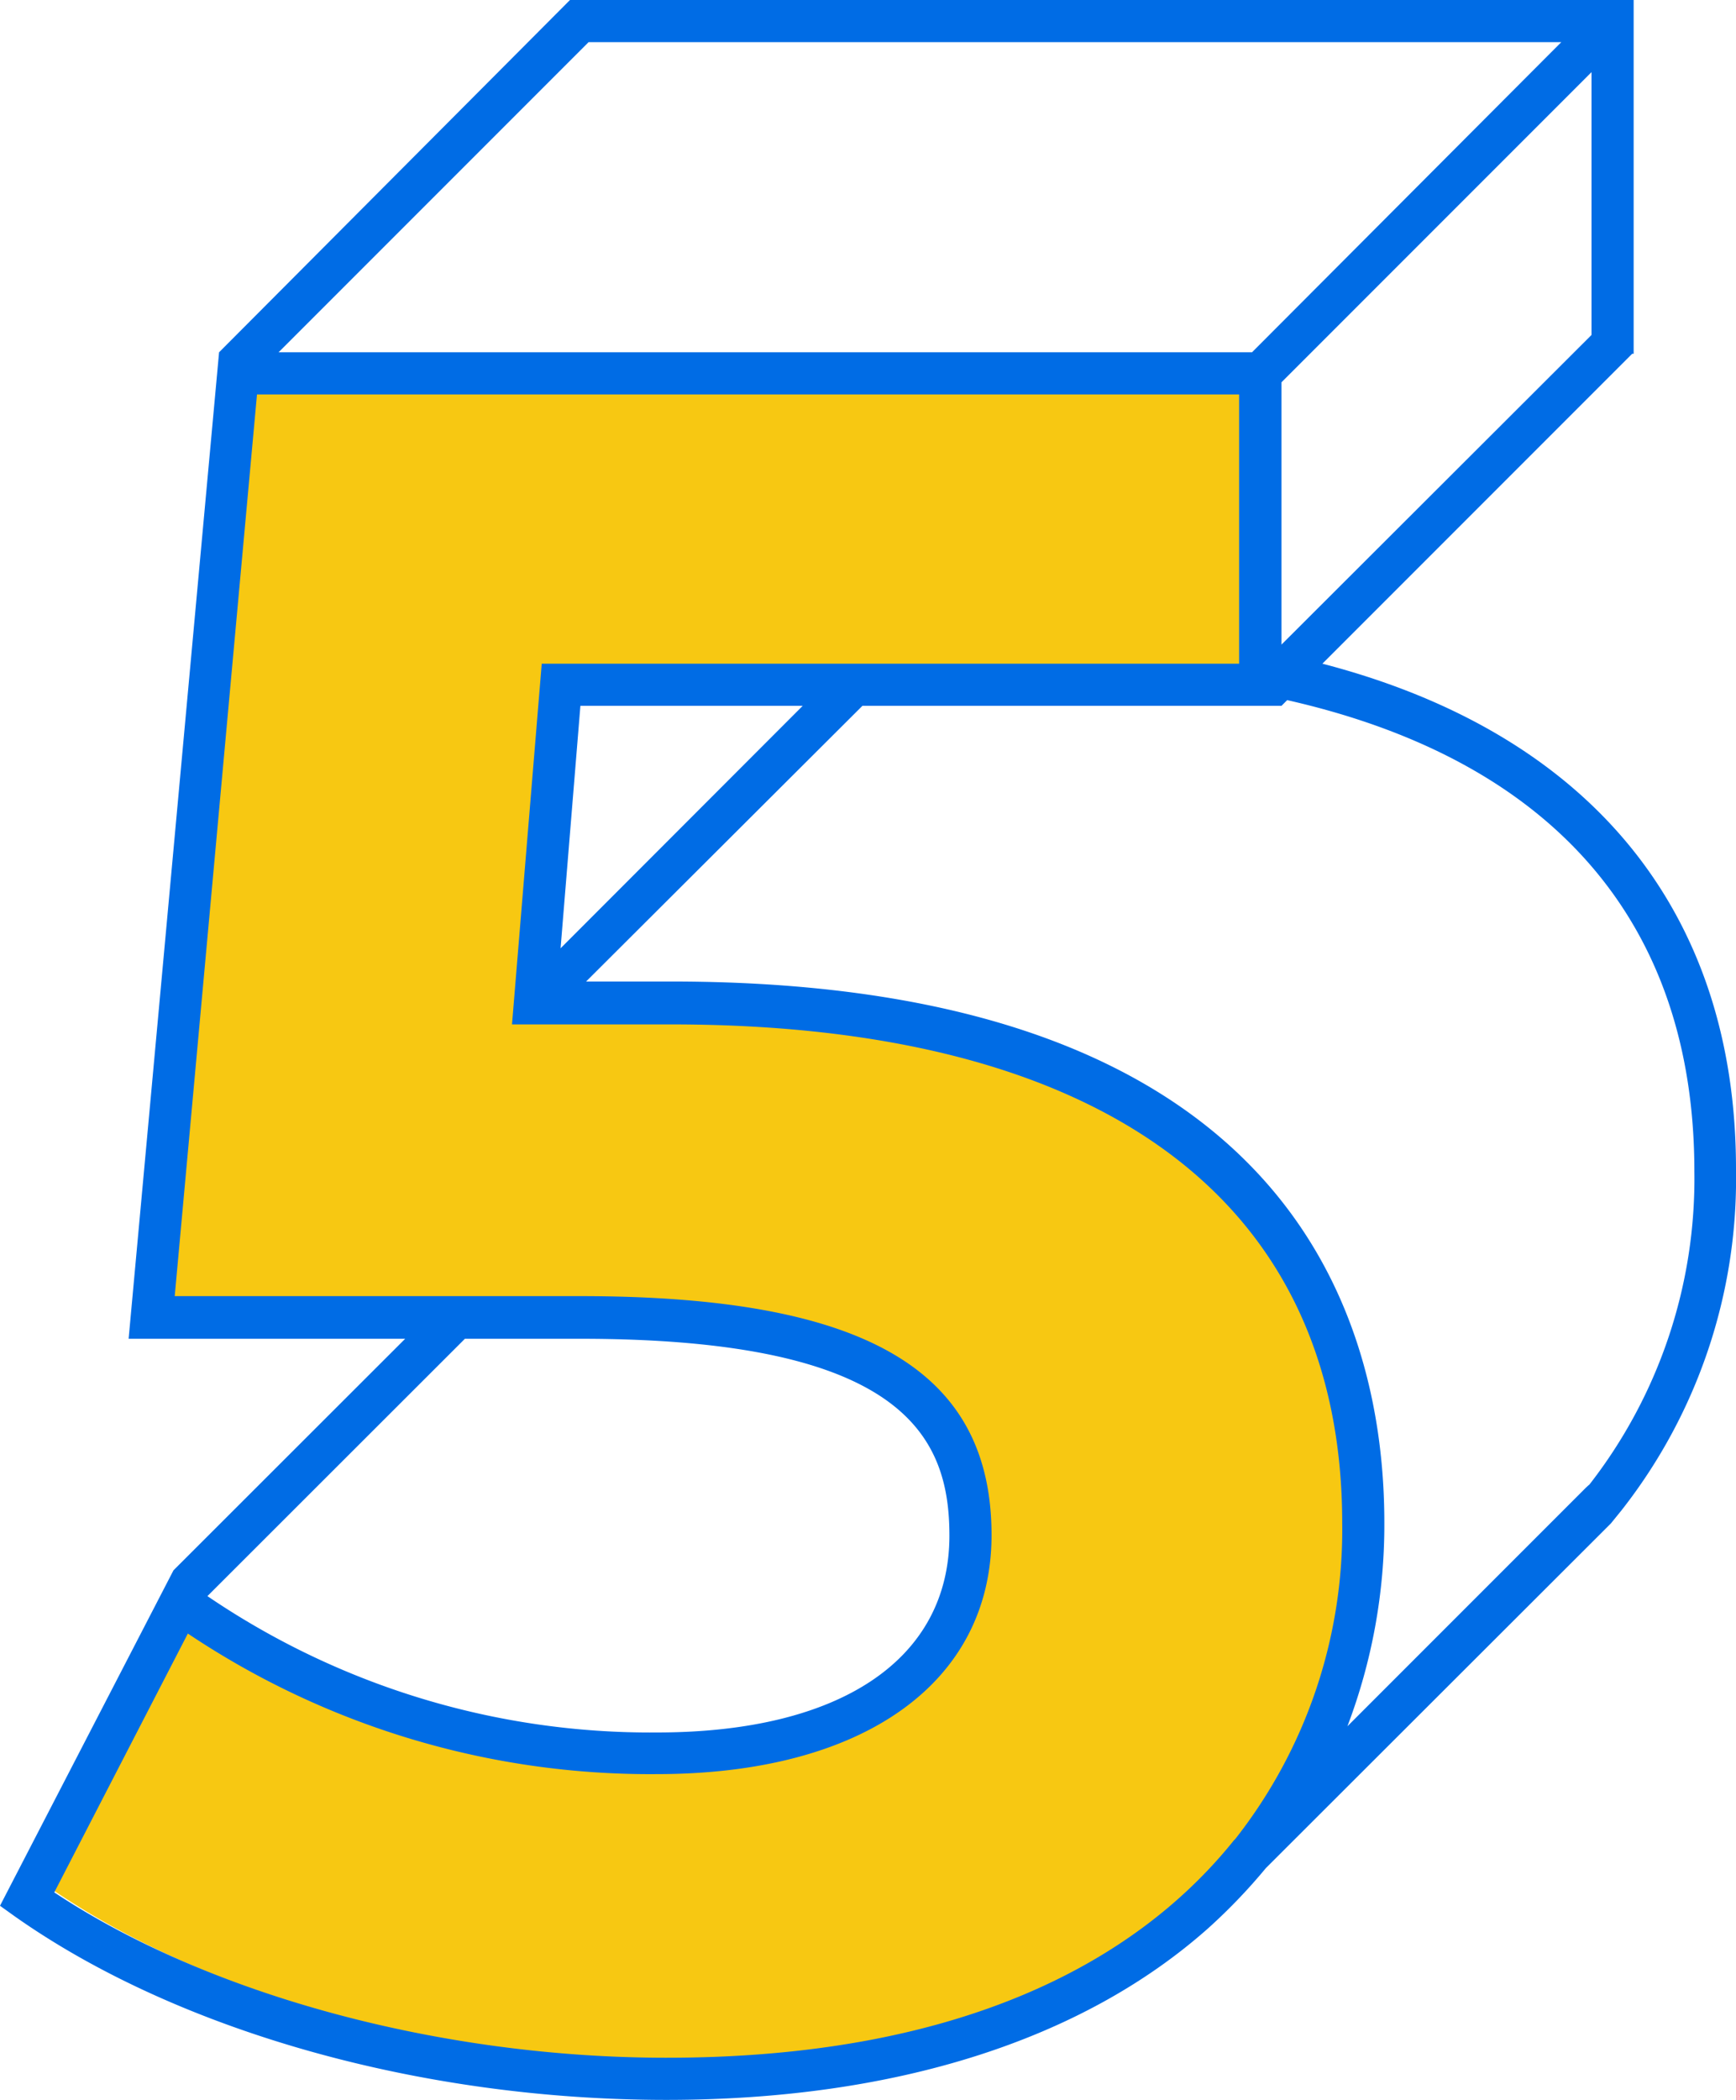 <svg xmlns="http://www.w3.org/2000/svg" viewBox="0 0 70.05 84.7"><defs><style>.cls-1{isolation:isolate;}.cls-2{fill:#f7c812;}.cls-3{fill:#006ce5;}</style></defs><title>Asset 9</title><g id="Layer_2" data-name="Layer 2"><g id="Layer_1-2" data-name="Layer 1"><g id="This_is_the_face_of_IT_Ops_that_cares" data-name="This is the face of IT Ops that cares"><g id="Group_415" data-name="Group 415"><g id="_5" data-name=" 5"><g class="cls-1"><path class="cls-2" d="M54.77,61.1c0,11.78-8.64,22-27.64,22-9.22,0-18.91-2.56-25.37-7.13L7.84,64.23a31.93,31.93,0,0,0,18.91,6c7.69,0,12.44-3.23,12.44-8.64,0-5.23-3.42-8.65-15.48-8.65H6.7L10.12,15.5H50.69V27.85H23L21.9,40.48h5.42C47,40.48,54.77,49.32,54.77,61.1Z"/></g></g></g></g><path id="Path_172" data-name="Path 172" class="cls-3" d="M53.36,26.77l12.5-12.5h.06V1.21h0V0H23L8.84,14.21h0L5.19,54H16.35L7,63.34H7L0,76.87l.6.43c6.57,4.63,16.4,7.4,26.29,7.4,9.21,0,16.78-2.4,21.87-6.93a23,23,0,0,0,2.32-2.42L65,61.45h0l.43-.53A21.64,21.64,0,0,0,70.05,47.2C70.07,36.77,64.16,29.58,53.36,26.77ZM64.22,13.51,51.71,26V15.42L64.22,2.91ZM23.75,1.7H63L50.52,14.21H11.24ZM23.41,54c13.13,0,14.9,4,14.9,7.94,0,5-4.41,7.94-11.8,7.94a31.78,31.78,0,0,1-18.14-5.5L18.76,54Zm3.48,29c-9.11,0-18.48-2.54-24.7-6.67L7.58,65.89A33.52,33.52,0,0,0,26.5,71.56c8.34,0,13.51-3.69,13.51-9.64,0-6.67-5.12-9.64-16.6-9.64H7.05l3.32-36.37H50V26.77H21.86l-1.2,14.55h6.43c17.45,0,27.07,7.14,27.07,20.12a20.18,20.18,0,0,1-4.31,12.73l-.06.06h0C45.7,79.33,38.43,83,26.9,83Zm5.5-54.53-9.77,9.78.8-9.78ZM64.12,59.89,64,60h0l-9.63,9.63a22.87,22.87,0,0,0,1.49-8.22c0-8.15-3.74-21.82-28.77-21.82H23.65L34.8,28.47H51.71l.23-.23c10.74,2.43,16.43,9,16.43,19A20.07,20.07,0,0,1,64.12,59.9Z"/></g></g></svg>
